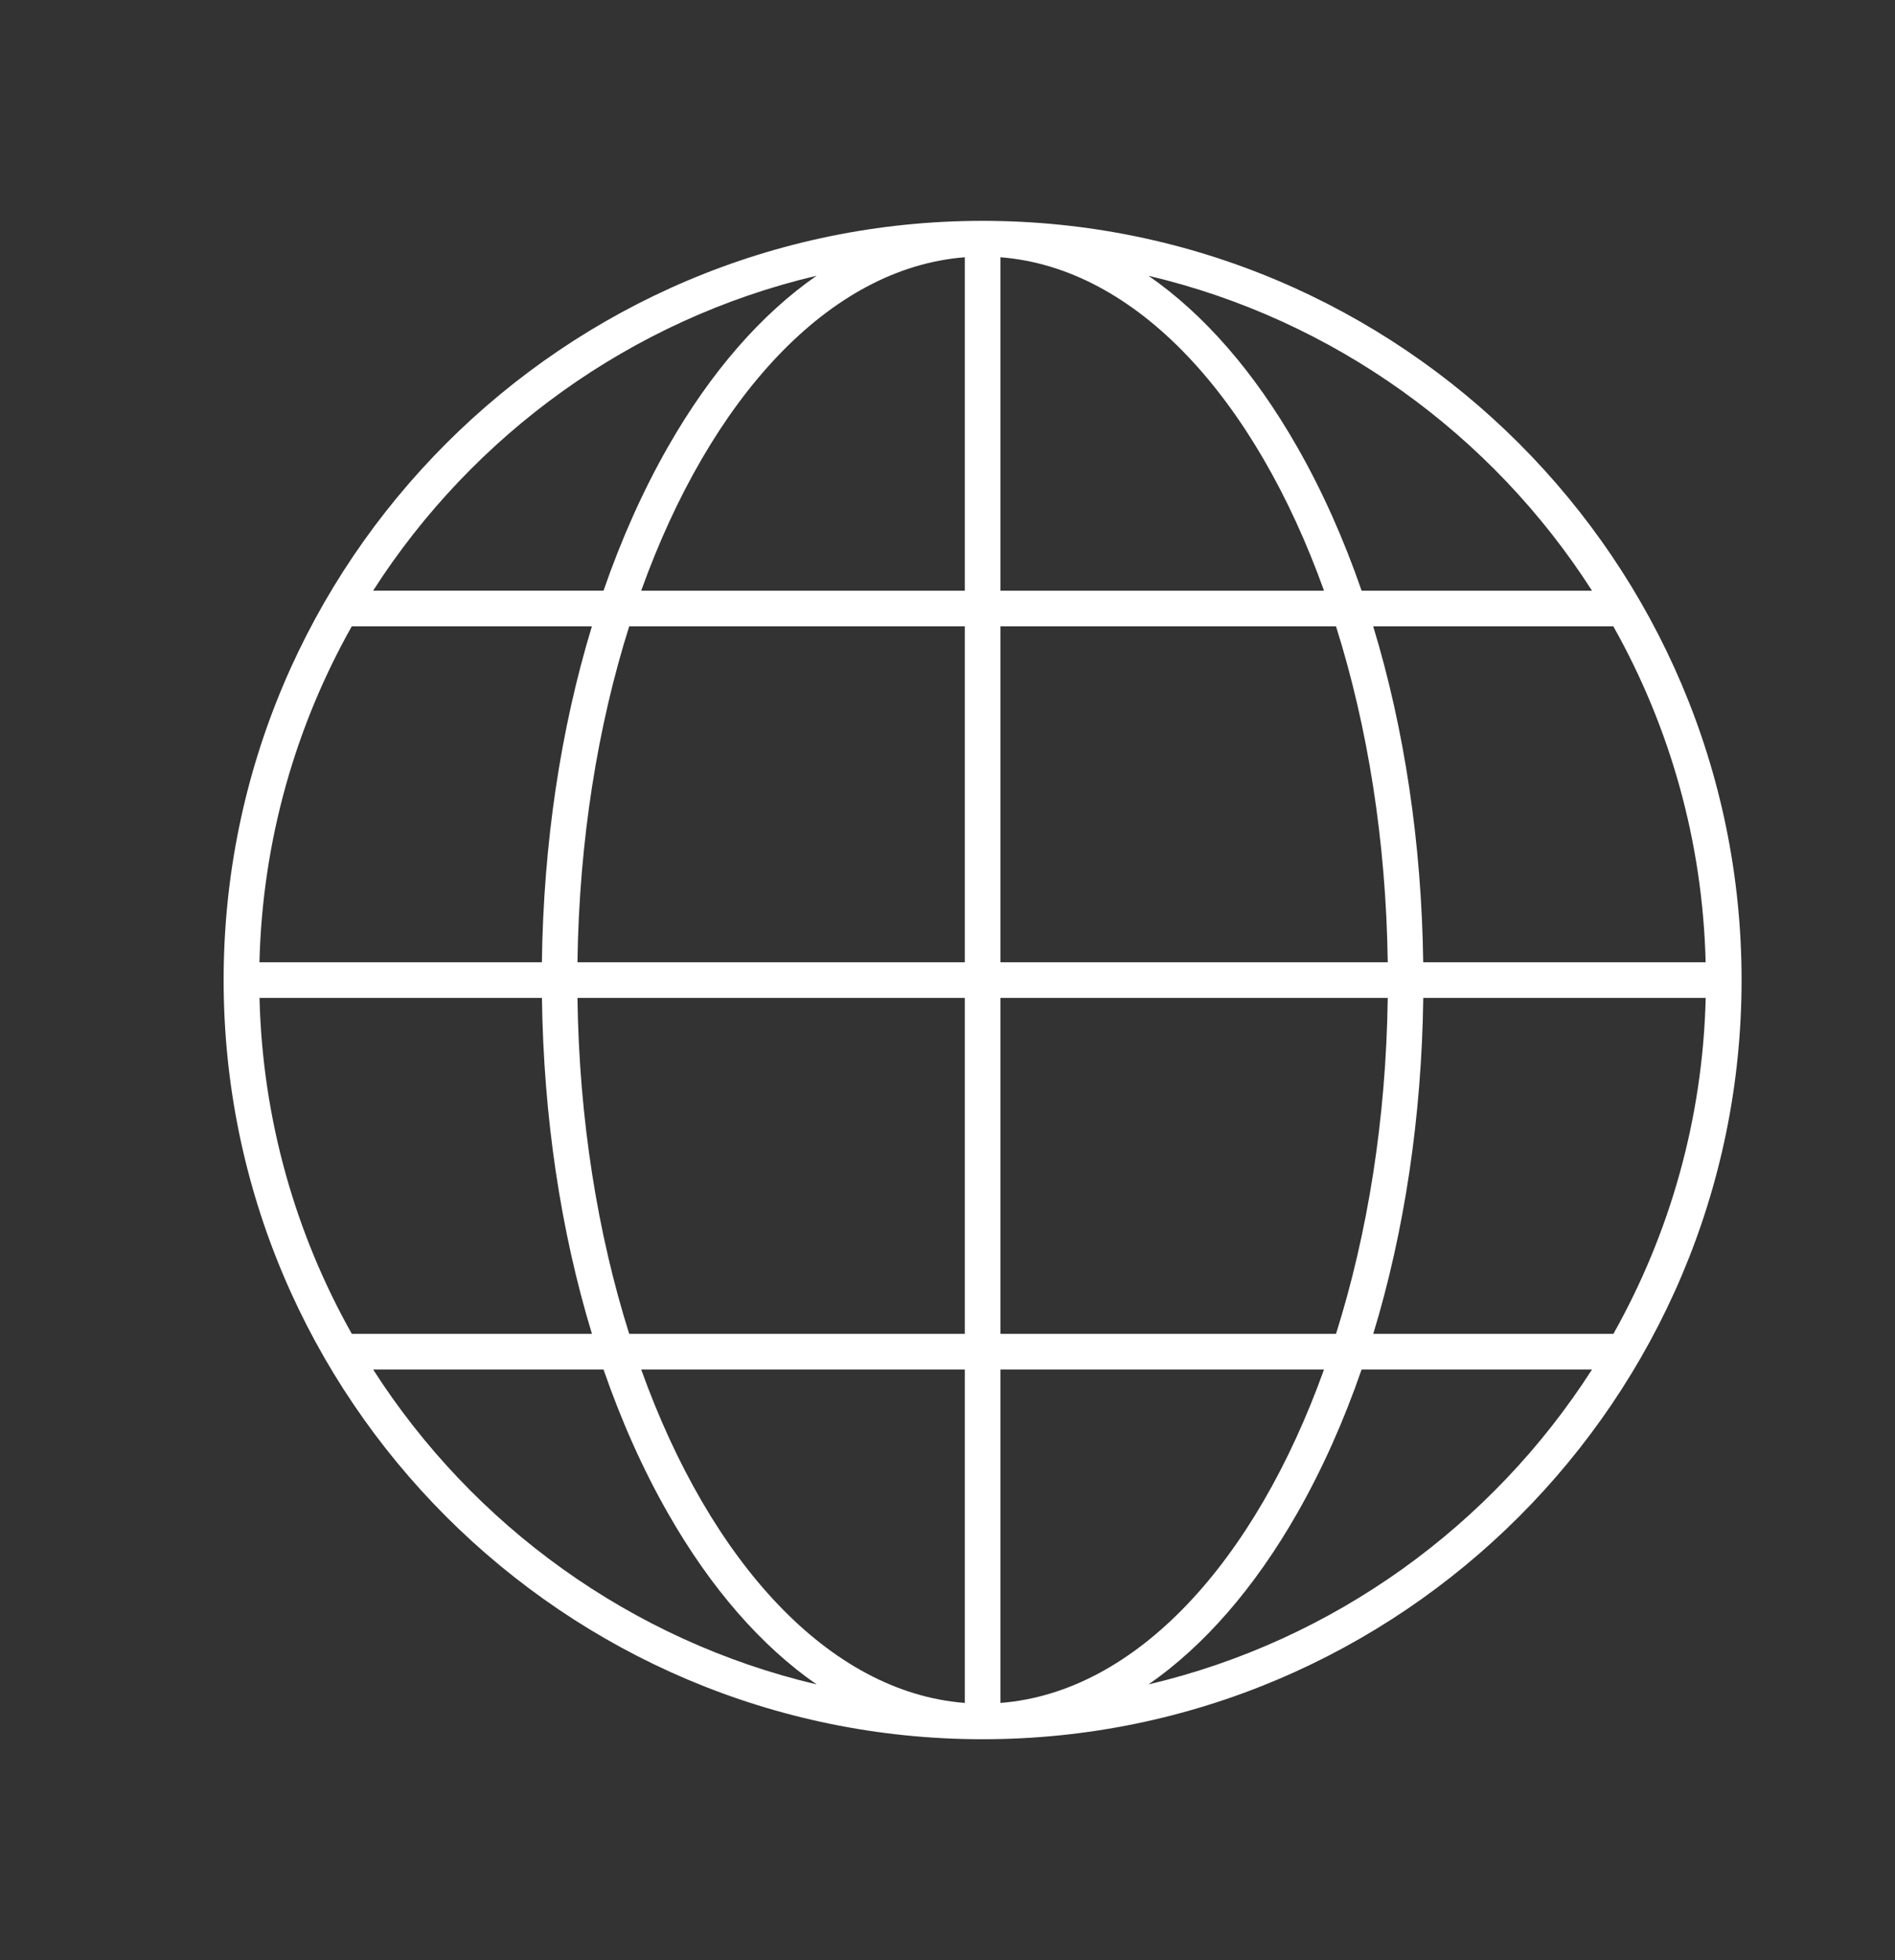 <?xml version="1.0" encoding="UTF-8"?>
<svg xmlns="http://www.w3.org/2000/svg" viewBox="0 0 319.04 329.91">
  <rect x="0" y="0" width="319.04" height="329.91" fill="#333333" stroke="none"/>
  <path d="m165.43 37.17c-70.46 0-127.78 57.32-127.78 127.78s57.32 127.78 127.78 127.78 127.78-57.32 127.78-127.78-57.32-127.78-127.78-127.78zm-121.75 130.79h47.56c.27 20.01 3.16 39.27 8.42 56.54h-40.43c-9.45-16.8-15.04-36.05-15.54-56.54zm124.75-68.54v-56.12c22.87 1.78 42.85 23.73 54.48 56.12zm56.5 6c5.3 16.8 8.43 36.05 8.71 56.54h-65.21v-56.54zm-62.5-6h-54.48c11.63-32.39 31.62-54.34 54.48-56.12zm0 6v56.54h-65.21c.28-20.49 3.41-39.74 8.71-56.54zm-71.19 56.54h-47.56c.5-20.49 6.09-39.74 15.54-56.54h40.43c-5.26 17.27-8.15 36.53-8.42 56.54zm5.98 6h65.21v56.54h-56.5c-5.3-16.8-8.43-36.05-8.71-56.54zm65.21 62.54v56.12c-22.87-1.78-42.85-23.73-54.48-56.12zm6 0h54.48c-11.63 32.39-31.62 54.34-54.48 56.12zm0-6v-56.54h65.21c-.28 20.49-3.41 39.74-8.71 56.54zm71.18-56.54h47.56c-.5 20.49-6.09 39.74-15.54 56.54h-40.43c5.26-17.27 8.15-36.53 8.42-56.54zm0-6c-.27-20.01-3.16-39.27-8.42-56.54h40.43c9.45 16.8 15.04 36.05 15.54 56.54h-47.56zm28.42-62.54h-38.79c-3.01-8.69-6.63-16.81-10.84-24.18-7.22-12.66-15.73-22.37-25.03-28.82 31.22 7.36 57.84 26.75 74.66 53zm-130.55-53.01c-9.3 6.45-17.81 16.17-25.03 28.82-4.21 7.38-7.83 15.5-10.84 24.18h-38.79c16.83-26.25 43.45-45.65 74.66-53zm-74.66 184.09h38.79c3.01 8.69 6.63 16.81 10.84 24.18 7.22 12.66 15.73 22.37 25.03 28.82-31.22-7.36-57.84-26.75-74.66-53zm130.55 53c9.3-6.45 17.81-16.17 25.03-28.82 4.21-7.38 7.83-15.5 10.84-24.18h38.79c-16.83 26.25-43.45 45.65-74.66 53z" fill="#fff"></path>
</svg>

